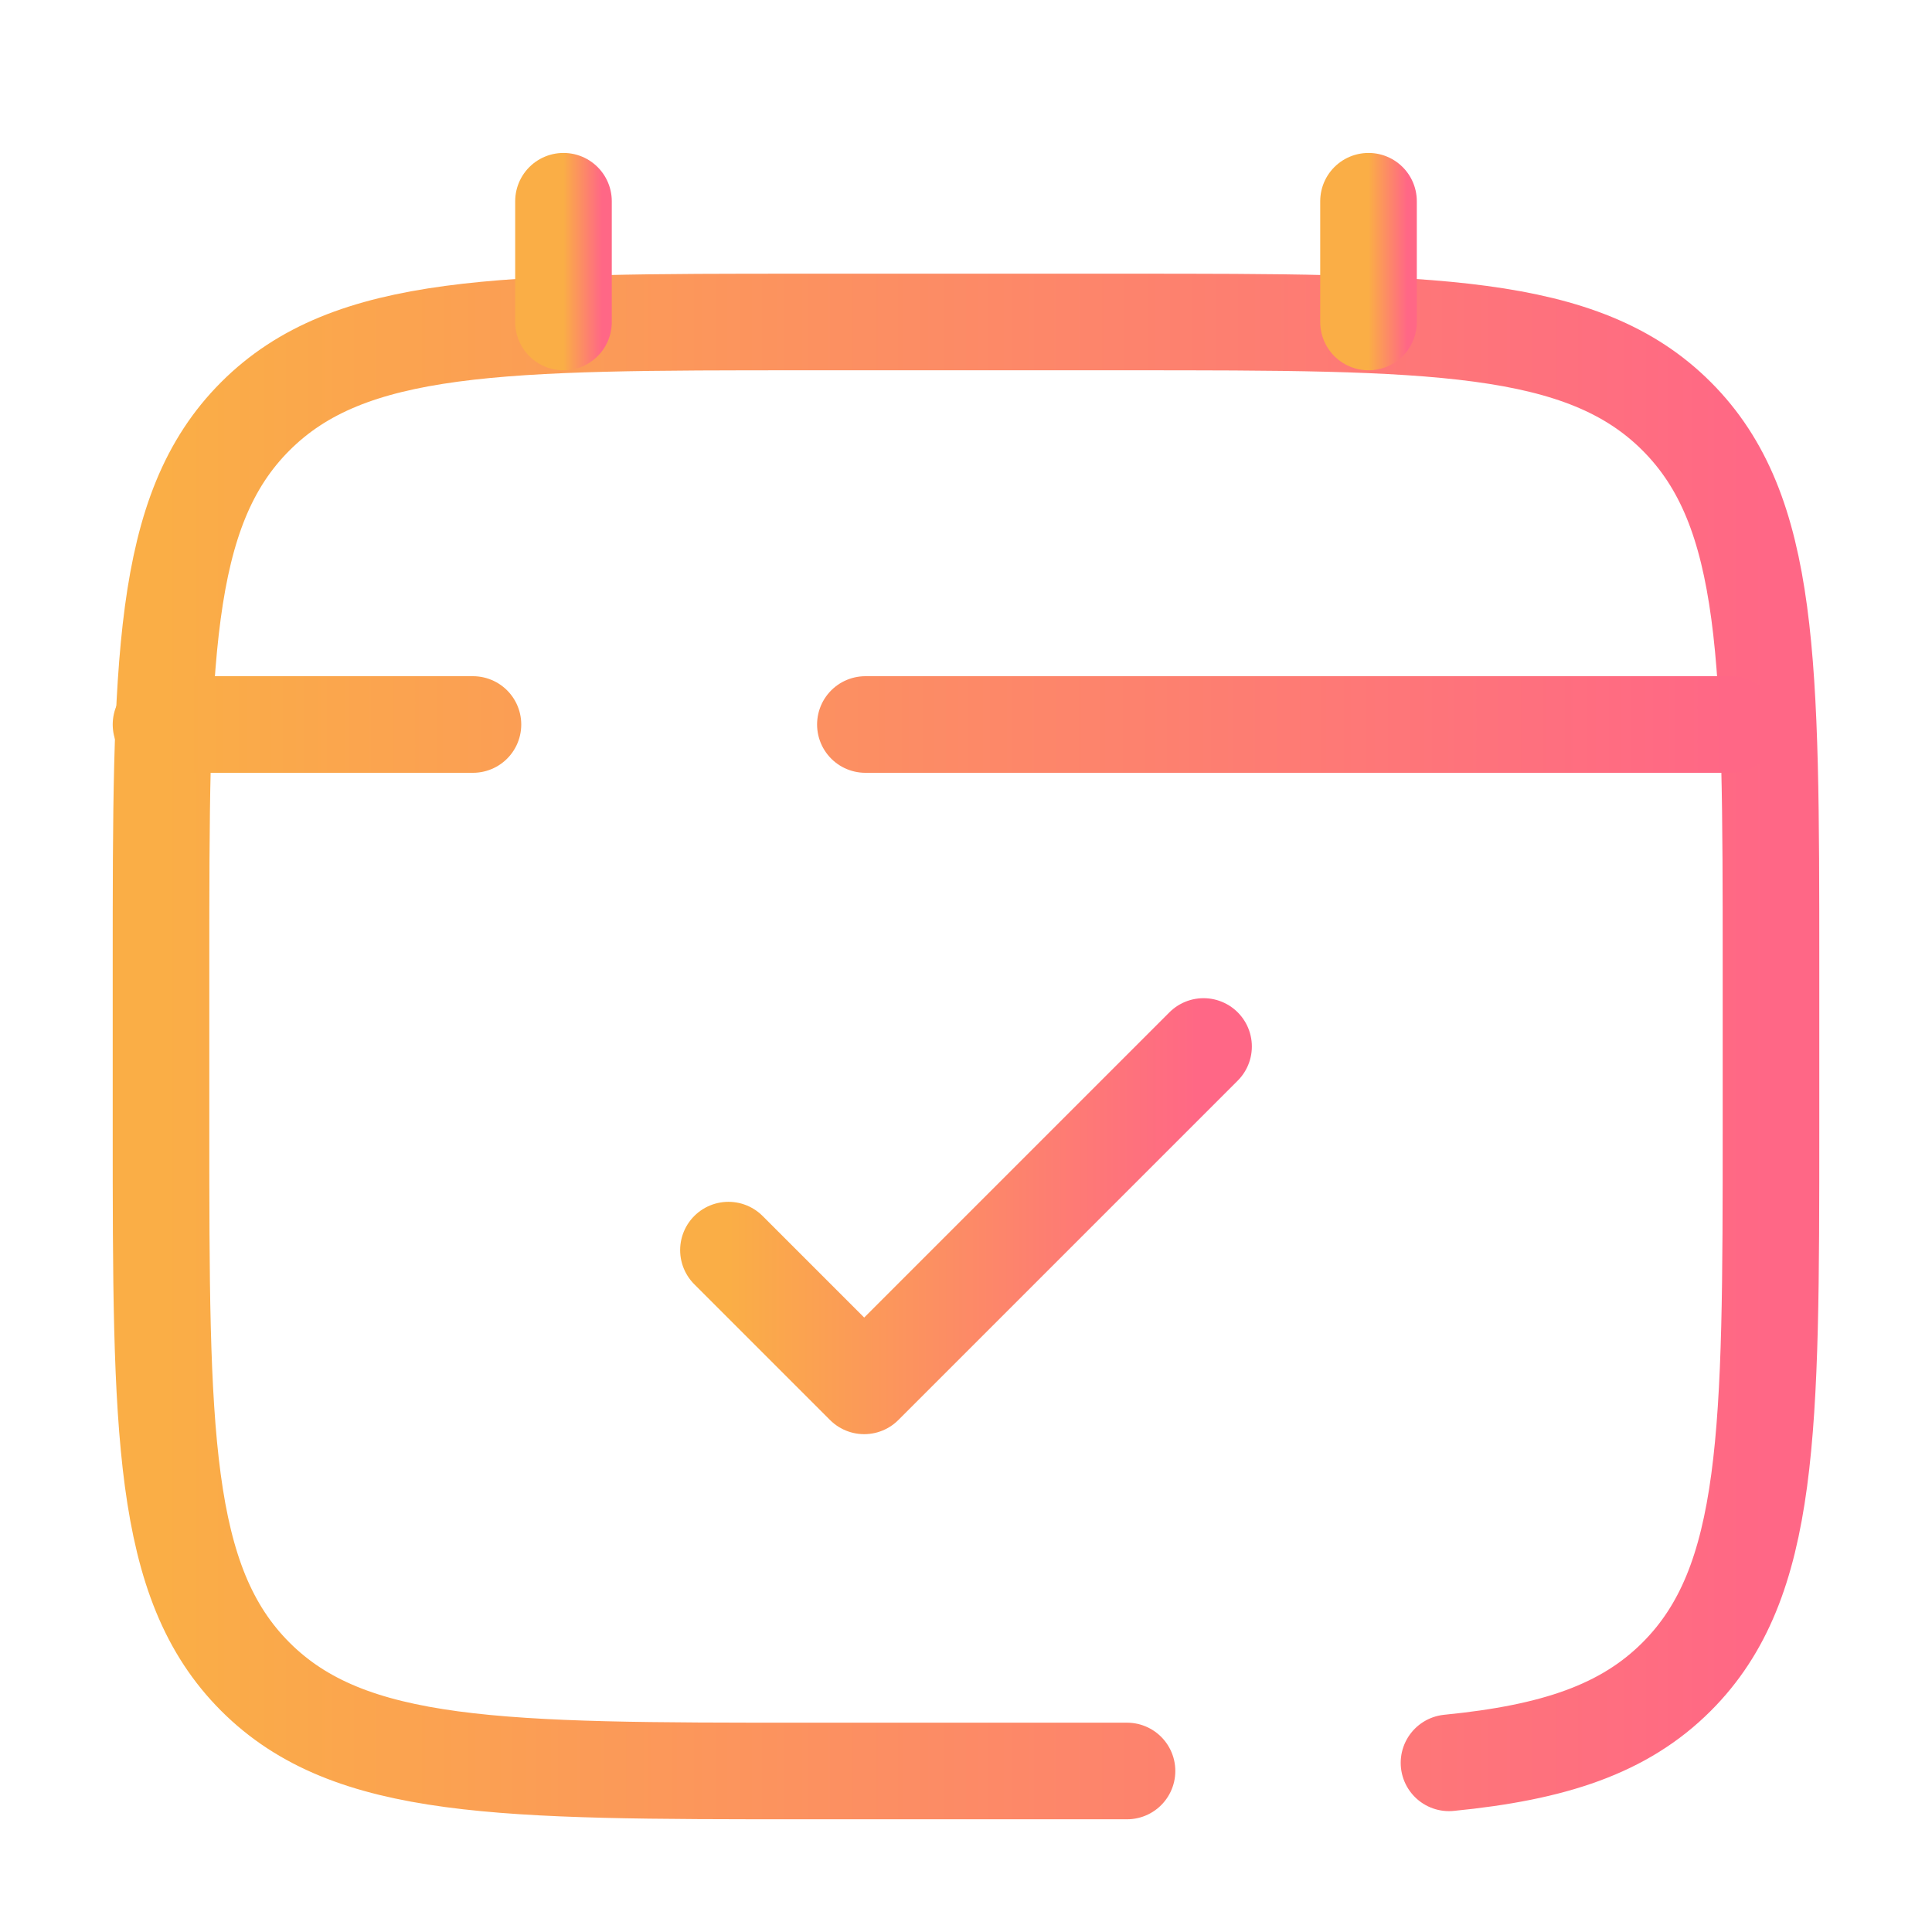 <svg width="50" height="50" viewBox="0 0 50 50" fill="none" xmlns="http://www.w3.org/2000/svg">
<path d="M29.167 45.833H20.833C12.977 45.833 9.048 45.833 6.607 43.392C4.167 40.952 4.167 37.023 4.167 29.167V25C4.167 17.143 4.167 13.215 6.607 10.774C9.048 8.333 12.977 8.333 20.833 8.333H29.167C37.023 8.333 40.952 8.333 43.392 10.774C45.833 13.215 45.833 17.143 45.833 25V29.167C45.833 37.023 45.833 40.952 43.392 43.392C42.032 44.753 40.209 45.355 37.5 45.622" stroke="url(#paint0_linear_2493_14327)" stroke-width="2.5" stroke-linecap="round"/>
<path d="M14.583 8.333V5.208" stroke="url(#paint1_linear_2493_14327)" stroke-width="2.5" stroke-linecap="round"/>
<path d="M35.417 8.333V5.208" stroke="url(#paint2_linear_2493_14327)" stroke-width="2.5" stroke-linecap="round"/>
<path d="M44.792 18.75H34.635H22.396M4.167 18.75H12.24" stroke="url(#paint3_linear_2493_14327)" stroke-width="2.5" stroke-linecap="round"/>
<path d="M18.852 32.353L22.365 35.866L31.148 27.083" stroke="url(#paint4_linear_2493_14327)" stroke-width="2.5" stroke-linecap="round" stroke-linejoin="round"/>
<defs>
<linearGradient id="paint0_linear_2493_14327" x1="4.167" y1="27.083" x2="45.833" y2="27.083" gradientUnits="userSpaceOnUse">
<stop stop-color="#FAAE46"/>
<stop offset="1" stop-color="#FF6786"/>
</linearGradient>
<linearGradient id="paint1_linear_2493_14327" x1="14.583" y1="6.771" x2="15.583" y2="6.771" gradientUnits="userSpaceOnUse">
<stop stop-color="#FAAE46"/>
<stop offset="1" stop-color="#FF6786"/>
</linearGradient>
<linearGradient id="paint2_linear_2493_14327" x1="35.417" y1="6.771" x2="36.417" y2="6.771" gradientUnits="userSpaceOnUse">
<stop stop-color="#FAAE46"/>
<stop offset="1" stop-color="#FF6786"/>
</linearGradient>
<linearGradient id="paint3_linear_2493_14327" x1="4.167" y1="19.25" x2="44.792" y2="19.25" gradientUnits="userSpaceOnUse">
<stop stop-color="#FAAE46"/>
<stop offset="1" stop-color="#FF6786"/>
</linearGradient>
<linearGradient id="paint4_linear_2493_14327" x1="18.852" y1="31.474" x2="31.148" y2="31.474" gradientUnits="userSpaceOnUse">
<stop stop-color="#FAAE46"/>
<stop offset="1" stop-color="#FF6786"/>
</linearGradient>
</defs>
</svg>
